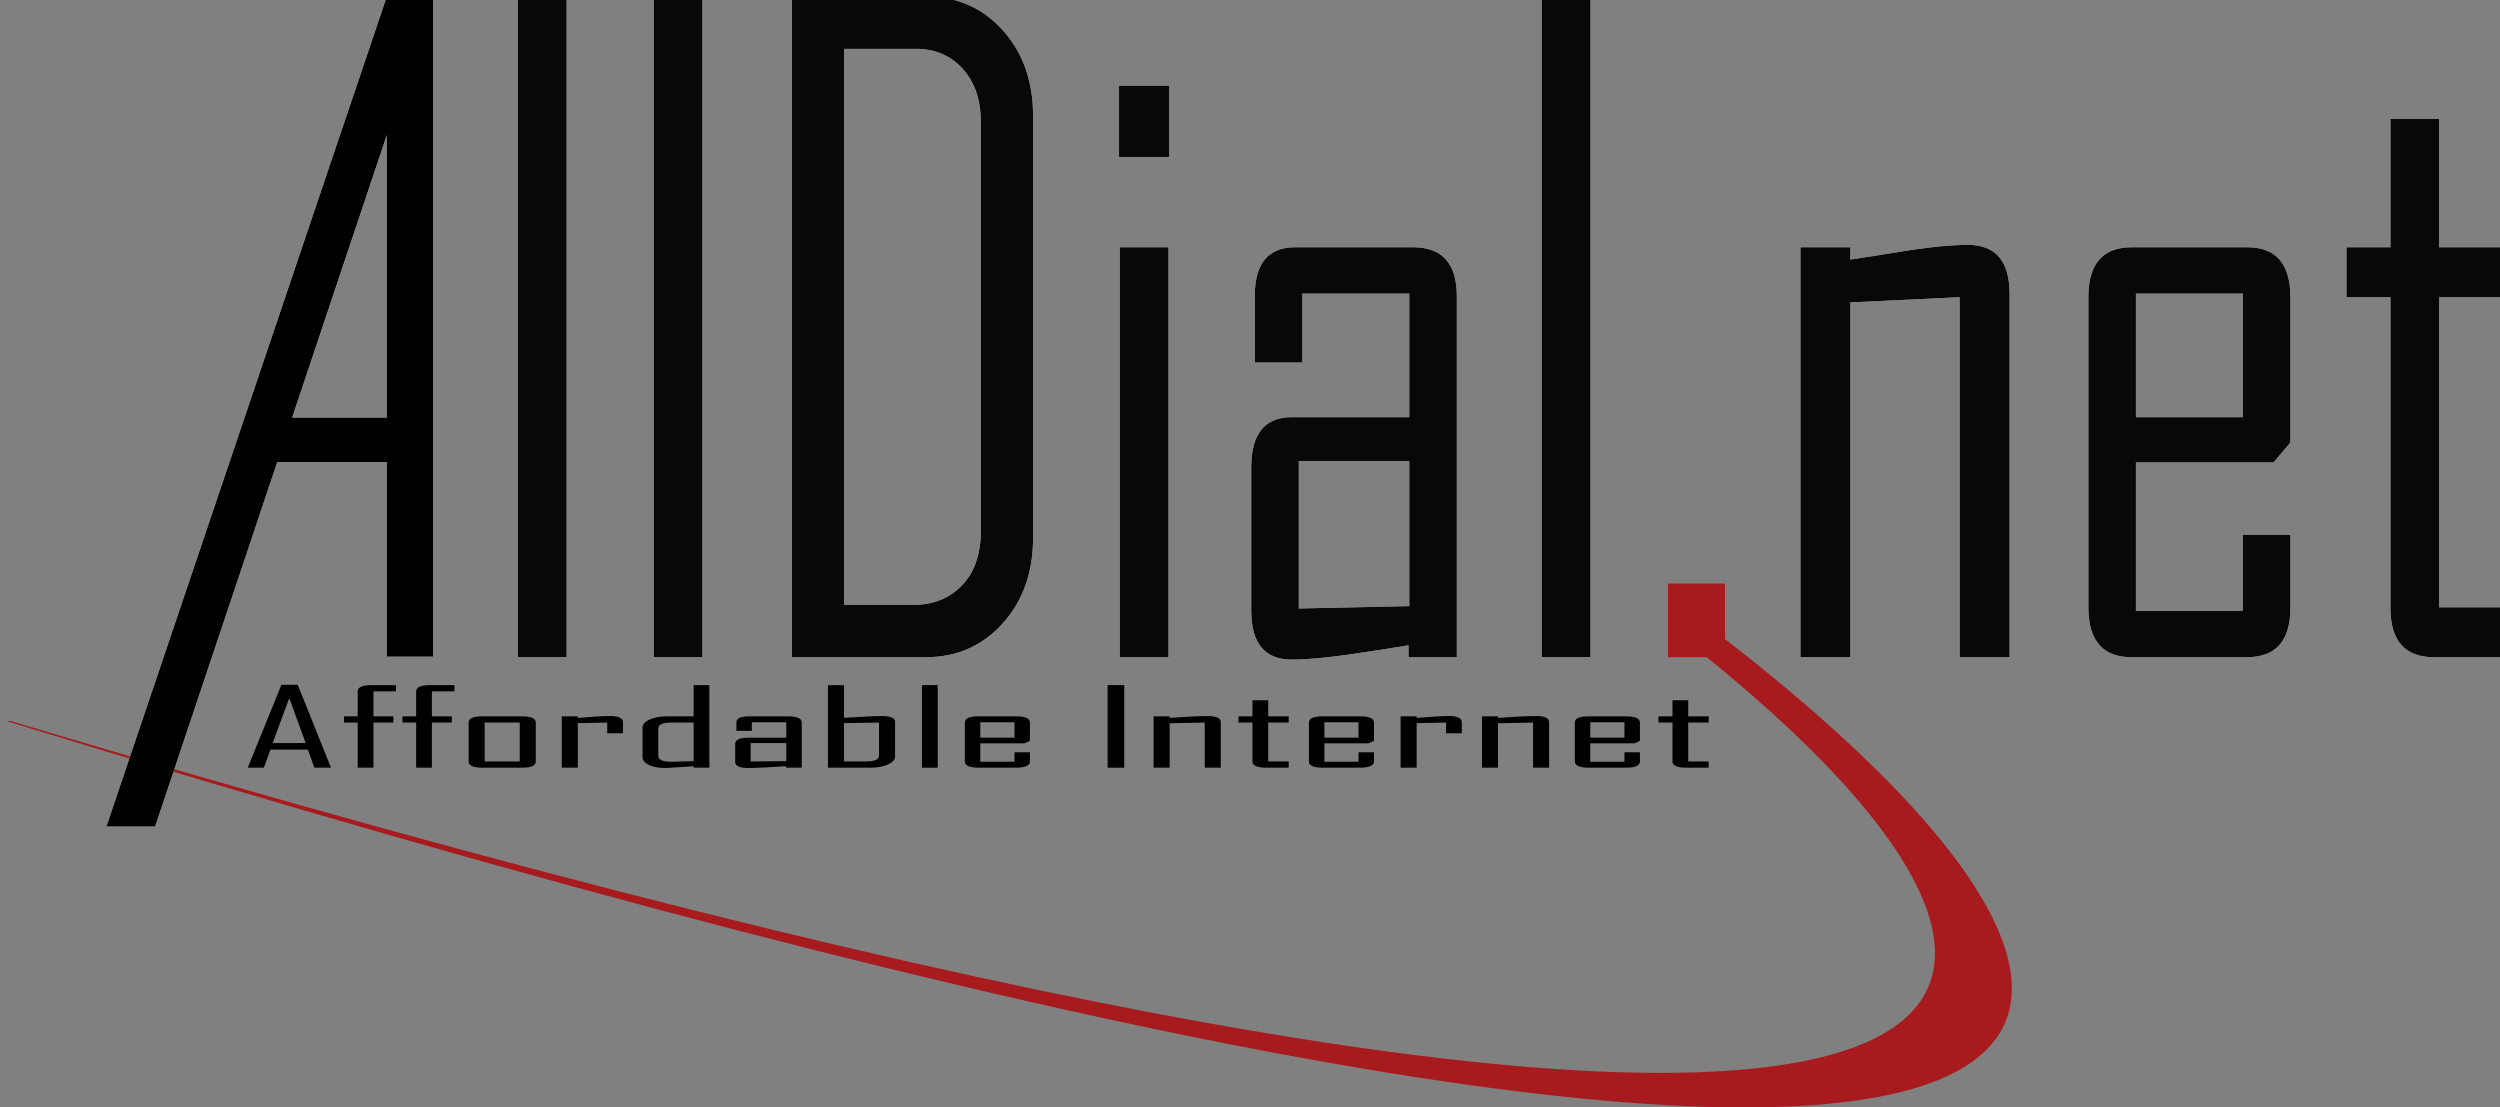<?xml version="1.0" encoding="UTF-8"?>
<!-- Generated by Pixelmator Pro 3.6.14 -->
<svg width="526" height="233" viewBox="0 0 526 233" xmlns="http://www.w3.org/2000/svg">
    <rect x="0" y="0" width="526" height="233" fill="#808080" stroke="none"/>
    <g id="Group">
        <g id="g1">
            <g id="Layer1">
                <g id="g2">
                    <g id="g3">
                        <g id="g4">
                            <path id="Path" fill="#a71b1e" stroke="none" d="M 362.534 134.136 L 354.406 134.532 C 459.681 217.232 437.788 281.844 2.163 151.685 L 1.395 151.723 C 466.576 295.047 477.102 222.738 362.534 134.136 Z"/>
                        </g>
                    </g>
                    <path id="path1" fill="#a71b1e" stroke="none" d="M 362.948 138.276 L 350.948 138.276 L 350.948 122.776 L 362.948 122.776 L 362.948 138.276 Z"/>
                </g>
                <g id="g5">
                    <path id="path2" fill="#000000" stroke="none" d="M 69.645 161.524 L 66.145 161.524 L 64.762 157.711 L 56.912 157.711 L 55.519 161.524 L 52.144 161.524 L 52.144 161.479 L 59.207 144.086 L 62.645 144.086 L 69.645 161.524 Z M 64.309 156.336 L 60.864 146.875 L 57.369 156.336 L 64.309 156.336 Z"/>
                    <path id="path3" fill="#000000" stroke="none" d="M 83.323 145.461 L 78.573 145.461 L 78.573 150.711 L 82.761 150.711 L 82.761 152.024 L 78.573 152.024 L 78.573 161.524 L 75.26 161.524 L 75.26 152.024 L 72.385 152.024 L 72.385 150.711 L 75.26 150.711 L 75.26 145.438 C 75.276 144.594 76.251 144.165 78.188 144.149 L 83.323 144.149 L 83.323 145.461 Z"/>
                    <path id="path4" fill="#000000" stroke="none" d="M 95.62 145.461 L 90.87 145.461 L 90.87 150.711 L 95.058 150.711 L 95.058 152.024 L 90.87 152.024 L 90.87 161.524 L 87.557 161.524 L 87.557 152.024 L 84.682 152.024 L 84.682 150.711 L 87.557 150.711 L 87.557 145.438 C 87.573 144.594 88.548 144.165 90.485 144.149 L 95.62 144.149 L 95.62 145.461 Z"/>
                    <path id="path5" fill="#000000" stroke="none" d="M 112.729 160.234 C 112.708 161.093 111.732 161.523 109.801 161.523 L 101.531 161.523 C 99.599 161.523 98.624 161.093 98.603 160.234 L 98.603 152 C 98.624 151.141 99.599 150.711 101.531 150.711 L 109.801 150.711 C 111.732 150.711 112.707 151.141 112.729 152 L 112.729 160.234 Z M 109.354 160.211 L 109.354 152.023 L 101.979 152.023 L 101.979 160.211 L 109.354 160.211 Z"/>
                    <path id="path6" fill="#000000" stroke="none" d="M 131.072 154.274 L 127.759 154.274 L 127.759 152.024 L 121.571 152.157 L 121.571 161.524 L 118.196 161.524 L 118.196 150.711 L 121.571 150.711 L 121.571 151.047 C 122.681 150.967 123.8 150.882 124.927 150.793 C 126.273 150.697 127.393 150.648 128.287 150.648 C 130.132 150.648 131.059 151.078 131.07 151.937 L 131.07 154.274 Z"/>
                    <path id="path7" fill="#000000" stroke="none" d="M 149.253 161.524 L 145.94 161.524 L 145.94 161.211 C 142.366 161.461 140.386 161.586 140.002 161.586 C 138.559 161.586 137.397 161.372 136.514 160.942 C 135.631 160.513 135.19 159.978 135.19 159.336 L 135.19 153.086 C 135.19 152.404 135.688 151.839 136.686 151.388 C 137.684 150.937 138.935 150.711 140.44 150.711 L 145.94 150.711 L 145.94 144.148 L 149.253 144.148 L 149.253 161.524 Z M 145.94 160.149 L 145.94 152.024 L 141.286 152.024 C 139.431 152.024 138.503 152.441 138.503 153.275 L 138.503 159.034 C 138.503 159.861 139.431 160.274 141.286 160.274 C 141.724 160.274 143.275 160.233 145.94 160.149 Z"/>
                    <path id="path8" fill="#000000" stroke="none" d="M 168.683 161.524 L 165.383 161.524 L 165.383 161.211 C 164.053 161.295 162.724 161.374 161.396 161.449 C 159.747 161.54 158.425 161.586 157.433 161.586 C 155.599 161.586 154.683 161.156 154.683 160.297 L 154.683 156.5 C 154.704 155.662 155.595 155.232 157.358 155.211 L 165.433 155.211 L 165.433 151.961 L 158.183 151.961 L 158.183 153.774 L 154.933 153.774 L 154.933 151.961 C 154.949 151.144 155.841 150.727 157.611 150.711 L 165.756 150.711 C 167.697 150.722 168.673 151.151 168.684 152 L 168.684 161.524 Z M 165.433 160.149 L 165.433 156.336 L 157.933 156.336 L 157.933 160.211 L 165.433 160.149 Z"/>
                    <path id="path9" fill="#000000" stroke="none" d="M 188.324 159.149 C 188.324 159.831 187.825 160.397 186.827 160.848 C 185.829 161.299 184.578 161.524 183.074 161.524 L 174.199 161.524 L 174.199 144.149 L 177.574 144.149 L 177.574 151.024 C 178.882 150.949 180.189 150.878 181.498 150.812 C 183.153 150.704 184.453 150.649 185.396 150.649 C 187.347 150.649 188.324 151.045 188.324 151.837 L 188.324 159.149 Z M 184.949 158.967 L 184.949 152.024 L 177.574 152.149 L 177.574 160.212 L 182.206 160.212 C 184.034 160.211 184.949 159.797 184.949 158.967 Z"/>
                    <path id="path10" fill="#000000" stroke="none" d="M 197.292 161.524 L 193.979 161.524 L 193.979 144.149 L 197.292 144.149 L 197.292 161.524 Z"/>
                    <path id="path11" fill="#000000" stroke="none" d="M 216.695 160.253 C 216.674 161.09 215.698 161.514 213.767 161.524 L 205.935 161.524 C 203.998 161.524 203.023 161.094 203.007 160.235 L 203.007 152.001 C 203.023 151.142 203.998 150.712 205.935 150.712 L 213.767 150.712 C 215.703 150.712 216.679 151.142 216.695 152.001 L 216.695 155.878 L 215.563 156.399 L 206.257 156.399 L 206.257 160.274 L 213.445 160.274 L 213.445 158.274 L 216.695 158.274 L 216.695 160.253 Z M 213.445 155.211 L 213.445 151.961 L 206.257 151.961 L 206.257 155.211 L 213.445 155.211 Z"/>
                    <path id="path12" fill="#000000" stroke="none" d="M 236.548 161.524 L 233.048 161.524 L 233.048 144.149 L 236.548 144.149 L 236.548 161.524 Z"/>
                    <path id="path13" fill="#000000" stroke="none" d="M 256.85 161.524 L 253.475 161.524 L 253.475 152.024 L 246.1 152.172 L 246.1 161.524 L 242.725 161.524 L 242.725 150.711 L 246.1 150.711 L 246.1 151.047 C 247.411 150.967 248.737 150.882 250.079 150.793 C 251.676 150.697 252.995 150.648 254.037 150.648 C 255.912 150.648 256.85 151.078 256.85 151.937 L 256.85 161.524 Z"/>
                    <path id="path14" fill="#000000" stroke="none" d="M 271.143 161.524 L 266.446 161.524 C 264.499 161.514 263.523 161.085 263.518 160.235 L 263.518 152.024 L 260.58 152.024 L 260.58 150.711 L 263.518 150.711 L 263.518 147.336 L 266.831 147.336 L 266.831 150.711 L 271.144 150.711 L 271.144 152.024 L 266.831 152.024 L 266.831 160.212 L 271.144 160.212 L 271.144 161.524 Z"/>
                    <path id="path15" fill="#000000" stroke="none" d="M 289.084 160.253 C 289.063 161.09 288.087 161.514 286.156 161.524 L 278.324 161.524 C 276.387 161.524 275.412 161.094 275.396 160.235 L 275.396 152.001 C 275.412 151.142 276.387 150.712 278.324 150.712 L 286.156 150.712 C 288.092 150.712 289.068 151.142 289.084 152.001 L 289.084 155.878 L 287.952 156.399 L 278.647 156.399 L 278.647 160.274 L 285.834 160.274 L 285.834 158.274 L 289.084 158.274 L 289.084 160.253 Z M 285.834 155.211 L 285.834 151.961 L 278.647 151.961 L 278.647 155.211 L 285.834 155.211 Z"/>
                    <path id="path16" fill="#000000" stroke="none" d="M 307.563 154.274 L 304.25 154.274 L 304.25 152.024 L 298.062 152.157 L 298.062 161.524 L 294.687 161.524 L 294.687 150.711 L 298.062 150.711 L 298.062 151.047 C 299.172 150.967 300.291 150.882 301.418 150.793 C 302.764 150.697 303.884 150.648 304.778 150.648 C 306.623 150.648 307.55 151.078 307.561 151.937 L 307.561 154.274 Z"/>
                    <path id="path17" fill="#000000" stroke="none" d="M 325.931 161.524 L 322.556 161.524 L 322.556 152.024 L 315.181 152.172 L 315.181 161.524 L 311.806 161.524 L 311.806 150.711 L 315.181 150.711 L 315.181 151.047 C 316.492 150.967 317.818 150.882 319.16 150.793 C 320.757 150.697 322.076 150.648 323.118 150.648 C 324.993 150.648 325.931 151.078 325.931 151.937 L 325.931 161.524 Z"/>
                    <path id="path18" fill="#000000" stroke="none" d="M 345.036 160.253 C 345.015 161.09 344.039 161.514 342.108 161.524 L 334.276 161.524 C 332.339 161.524 331.364 161.094 331.348 160.235 L 331.348 152.001 C 331.364 151.142 332.339 150.712 334.276 150.712 L 342.108 150.712 C 344.044 150.712 345.02 151.142 345.036 152.001 L 345.036 155.878 L 343.904 156.399 L 334.598 156.399 L 334.598 160.274 L 341.786 160.274 L 341.786 158.274 L 345.036 158.274 L 345.036 160.253 Z M 341.786 155.211 L 341.786 151.961 L 334.598 151.961 L 334.598 155.211 L 341.786 155.211 Z"/>
                    <path id="path19" fill="#000000" stroke="none" d="M 359.514 161.524 L 354.817 161.524 C 352.87 161.514 351.894 161.085 351.889 160.235 L 351.889 152.024 L 348.951 152.024 L 348.951 150.711 L 351.889 150.711 L 351.889 147.336 L 355.202 147.336 L 355.202 150.711 L 359.515 150.711 L 359.515 152.024 L 355.202 152.024 L 355.202 160.212 L 359.515 160.212 L 359.515 161.524 Z"/>
                </g>
                <g id="g6">
                    <g id="g7">
                        <path id="path20" fill="#ffffff" stroke="none" d="M 119.22 138.276 L 108.97 138.276 L 108.97 -0.724 L 119.22 -0.724 L 119.22 138.276 Z"/>
                        <path id="path21" fill="#ffffff" stroke="none" d="M 147.79 138.276 L 137.54 138.276 L 137.54 -0.724 L 147.79 -0.724 L 147.79 138.276 Z"/>
                        <path id="path22" fill="#ffffff" stroke="none" d="M 210.985 6.37 C 206.735 1.643 201.333 -0.724 194.778 -0.724 L 166.61 -0.724 L 166.61 138.276 L 194.778 138.276 C 201.282 138.276 206.673 135.913 210.946 131.186 C 215.219 126.459 217.36 120.444 217.36 113.139 L 217.36 24.413 C 217.36 17.112 215.235 11.096 210.985 6.37 Z M 206.36 111.842 C 206.36 116.631 205.04 120.401 202.403 123.151 C 199.762 125.901 196.329 127.276 192.102 127.276 L 177.61 127.276 L 177.61 10.276 L 192.731 10.276 C 196.751 10.276 200.028 11.682 202.559 14.491 C 205.09 17.3 206.36 20.979 206.36 25.534 L 206.36 111.842 Z"/>
                        <path id="path23" fill="#ffffff" stroke="none" d="M 246.007 33.026 L 235.444 33.026 L 235.444 18.026 L 246.007 18.026 L 246.007 33.026 Z"/>
                        <path id="path24" fill="#ffffff" stroke="none" d="M 245.851 138.276 L 235.601 138.276 L 235.601 52.026 L 245.851 52.026 L 245.851 138.276 Z"/>
                        <path id="path25" fill="#ffffff" stroke="none" d="M 297.44 52.026 L 272.338 52.026 C 266.85 52.089 264.076 55.424 264.014 62.026 L 264.014 76.276 L 274.014 76.276 L 274.014 61.776 L 296.514 61.776 L 296.514 87.776 L 271.557 87.776 C 266.112 87.862 263.346 91.292 263.264 98.069 L 263.264 128.483 C 263.264 135.346 266.096 138.776 271.764 138.776 C 274.803 138.776 278.881 138.413 283.994 137.686 C 288.115 137.081 292.236 136.444 296.357 135.776 L 296.357 138.276 L 306.513 138.276 L 306.513 62.182 C 306.472 55.456 303.448 52.069 297.44 52.026 Z M 296.515 127.526 L 273.265 128.026 L 273.265 97.026 L 296.515 97.026 L 296.515 127.526 Z"/>
                        <path id="path26" fill="#ffffff" stroke="none" d="M 334.629 138.276 L 324.379 138.276 L 324.379 -0.724 L 334.629 -0.724 L 334.629 138.276 Z"/>
                        <path id="path27" fill="#ffffff" stroke="none" d="M 422.812 138.276 L 412.312 138.276 L 412.312 62.526 L 389.312 63.62 L 389.312 138.276 L 378.812 138.276 L 378.812 52.026 L 389.312 52.026 L 389.312 54.62 C 393.398 53.995 397.539 53.339 401.742 52.651 C 406.707 51.901 410.812 51.526 414.062 51.526 C 419.894 51.526 422.812 54.96 422.812 61.819 L 422.812 138.276 Z"/>
                        <path id="path28" fill="#ffffff" stroke="none" d="M 478.373 97.276 L 481.896 93.104 L 481.896 62.319 C 481.833 55.46 478.806 52.026 472.822 52.026 L 448.47 52.026 C 442.482 52.026 439.458 55.46 439.396 62.319 L 439.396 127.983 C 439.459 134.846 442.482 138.276 448.47 138.276 L 472.822 138.276 C 478.787 138.237 481.81 134.881 481.896 128.21 L 481.896 112.526 L 471.896 112.526 L 471.896 128.526 L 449.396 128.526 L 449.396 97.276 L 478.373 97.276 Z M 449.396 61.776 L 471.896 61.776 L 471.896 87.776 L 449.396 87.776 L 449.396 61.776 Z"/>
                        <path id="path29" fill="#ffffff" stroke="none" d="M 526.447 138.276 L 512.021 138.276 C 505.99 138.237 502.966 134.803 502.947 127.983 L 502.947 62.526 L 493.697 62.526 L 493.697 52.026 L 502.947 52.026 L 502.947 25.026 L 513.197 25.026 L 513.197 52.026 L 526.447 52.026 L 526.447 62.526 L 513.197 62.526 L 513.197 127.776 L 526.447 127.776 L 526.447 138.276 Z"/>
                        <path id="path30" fill="#ffffff" stroke="none" d="M 81.388 -0.719 L 51.458 87.864 L 51.454 87.864 L 48.3 97.197 L 48.304 97.197 L 22.388 173.906 L 32.638 173.906 L 58.336 97.198 L 81.388 97.198 L 81.388 138.156 L 91.138 138.156 L 91.138 -0.719 L 81.388 -0.719 Z M 81.388 87.864 L 61.462 87.864 L 81.388 28.385 L 81.388 87.864 Z"/>
                    </g>
                    <g id="g8">
                        <path id="path31" fill="#080808" stroke="none" d="M 119.22 138.276 L 108.97 138.276 L 108.97 -0.724 L 119.22 -0.724 L 119.22 138.276 Z"/>
                        <path id="path32" fill="#080808" stroke="none" d="M 147.79 138.276 L 137.54 138.276 L 137.54 -0.724 L 147.79 -0.724 L 147.79 138.276 Z"/>
                        <path id="path33" fill="#080808" stroke="none" d="M 210.985 6.37 C 206.735 1.643 201.333 -0.724 194.778 -0.724 L 166.61 -0.724 L 166.61 138.276 L 194.778 138.276 C 201.282 138.276 206.673 135.913 210.946 131.186 C 215.219 126.459 217.36 120.444 217.36 113.139 L 217.36 24.413 C 217.36 17.112 215.235 11.096 210.985 6.37 Z M 206.36 111.842 C 206.36 116.631 205.04 120.401 202.403 123.151 C 199.762 125.901 196.329 127.276 192.102 127.276 L 177.61 127.276 L 177.61 10.276 L 192.731 10.276 C 196.751 10.276 200.028 11.682 202.559 14.491 C 205.09 17.3 206.36 20.979 206.36 25.534 L 206.36 111.842 Z"/>
                        <path id="path34" fill="#080808" stroke="none" d="M 246.007 33.026 L 235.444 33.026 L 235.444 18.026 L 246.007 18.026 L 246.007 33.026 Z"/>
                        <path id="path35" fill="#080808" stroke="none" d="M 245.851 138.276 L 235.601 138.276 L 235.601 52.026 L 245.851 52.026 L 245.851 138.276 Z"/>
                        <path id="path36" fill="#080808" stroke="none" d="M 297.44 52.026 L 272.338 52.026 C 266.85 52.089 264.076 55.424 264.014 62.026 L 264.014 76.276 L 274.014 76.276 L 274.014 61.776 L 296.514 61.776 L 296.514 87.776 L 271.557 87.776 C 266.112 87.862 263.346 91.292 263.264 98.069 L 263.264 128.483 C 263.264 135.346 266.096 138.776 271.764 138.776 C 274.803 138.776 278.881 138.413 283.994 137.686 C 288.115 137.081 292.236 136.444 296.357 135.776 L 296.357 138.276 L 306.513 138.276 L 306.513 62.182 C 306.472 55.456 303.448 52.069 297.44 52.026 Z M 296.515 127.526 L 273.265 128.026 L 273.265 97.026 L 296.515 97.026 L 296.515 127.526 Z"/>
                        <path id="path37" fill="#080808" stroke="none" d="M 334.629 138.276 L 324.379 138.276 L 324.379 -0.724 L 334.629 -0.724 L 334.629 138.276 Z"/>
                        <path id="path38" fill="#080808" stroke="none" d="M 422.812 138.276 L 412.312 138.276 L 412.312 62.526 L 389.312 63.62 L 389.312 138.276 L 378.812 138.276 L 378.812 52.026 L 389.312 52.026 L 389.312 54.62 C 393.398 53.995 397.539 53.339 401.742 52.651 C 406.707 51.901 410.812 51.526 414.062 51.526 C 419.894 51.526 422.812 54.96 422.812 61.819 L 422.812 138.276 Z"/>
                        <path id="path39" fill="#080808" stroke="none" d="M 478.373 97.276 L 481.896 93.104 L 481.896 62.319 C 481.833 55.46 478.806 52.026 472.822 52.026 L 448.47 52.026 C 442.482 52.026 439.458 55.46 439.396 62.319 L 439.396 127.983 C 439.459 134.846 442.482 138.276 448.47 138.276 L 472.822 138.276 C 478.787 138.237 481.81 134.881 481.896 128.21 L 481.896 112.526 L 471.896 112.526 L 471.896 128.526 L 449.396 128.526 L 449.396 97.276 L 478.373 97.276 Z M 449.396 61.776 L 471.896 61.776 L 471.896 87.776 L 449.396 87.776 L 449.396 61.776 Z"/>
                        <path id="path40" fill="#080808" stroke="none" d="M 526.447 138.276 L 512.021 138.276 C 505.99 138.237 502.966 134.803 502.947 127.983 L 502.947 62.526 L 493.697 62.526 L 493.697 52.026 L 502.947 52.026 L 502.947 25.026 L 513.197 25.026 L 513.197 52.026 L 526.447 52.026 L 526.447 62.526 L 513.197 62.526 L 513.197 127.776 L 526.447 127.776 L 526.447 138.276 Z"/>
                        <path id="path41" fill="#000000" stroke="none" d="M 81.388 -0.719 L 51.458 87.864 L 51.454 87.864 L 48.3 97.197 L 48.304 97.197 L 22.388 173.906 L 32.638 173.906 L 58.336 97.198 L 81.388 97.198 L 81.388 138.156 L 91.138 138.156 L 91.138 -0.719 L 81.388 -0.719 Z M 81.388 87.864 L 61.462 87.864 L 81.388 28.385 L 81.388 87.864 Z"/>
                    </g>
                </g>
            </g>
        </g>
    </g>
</svg>
